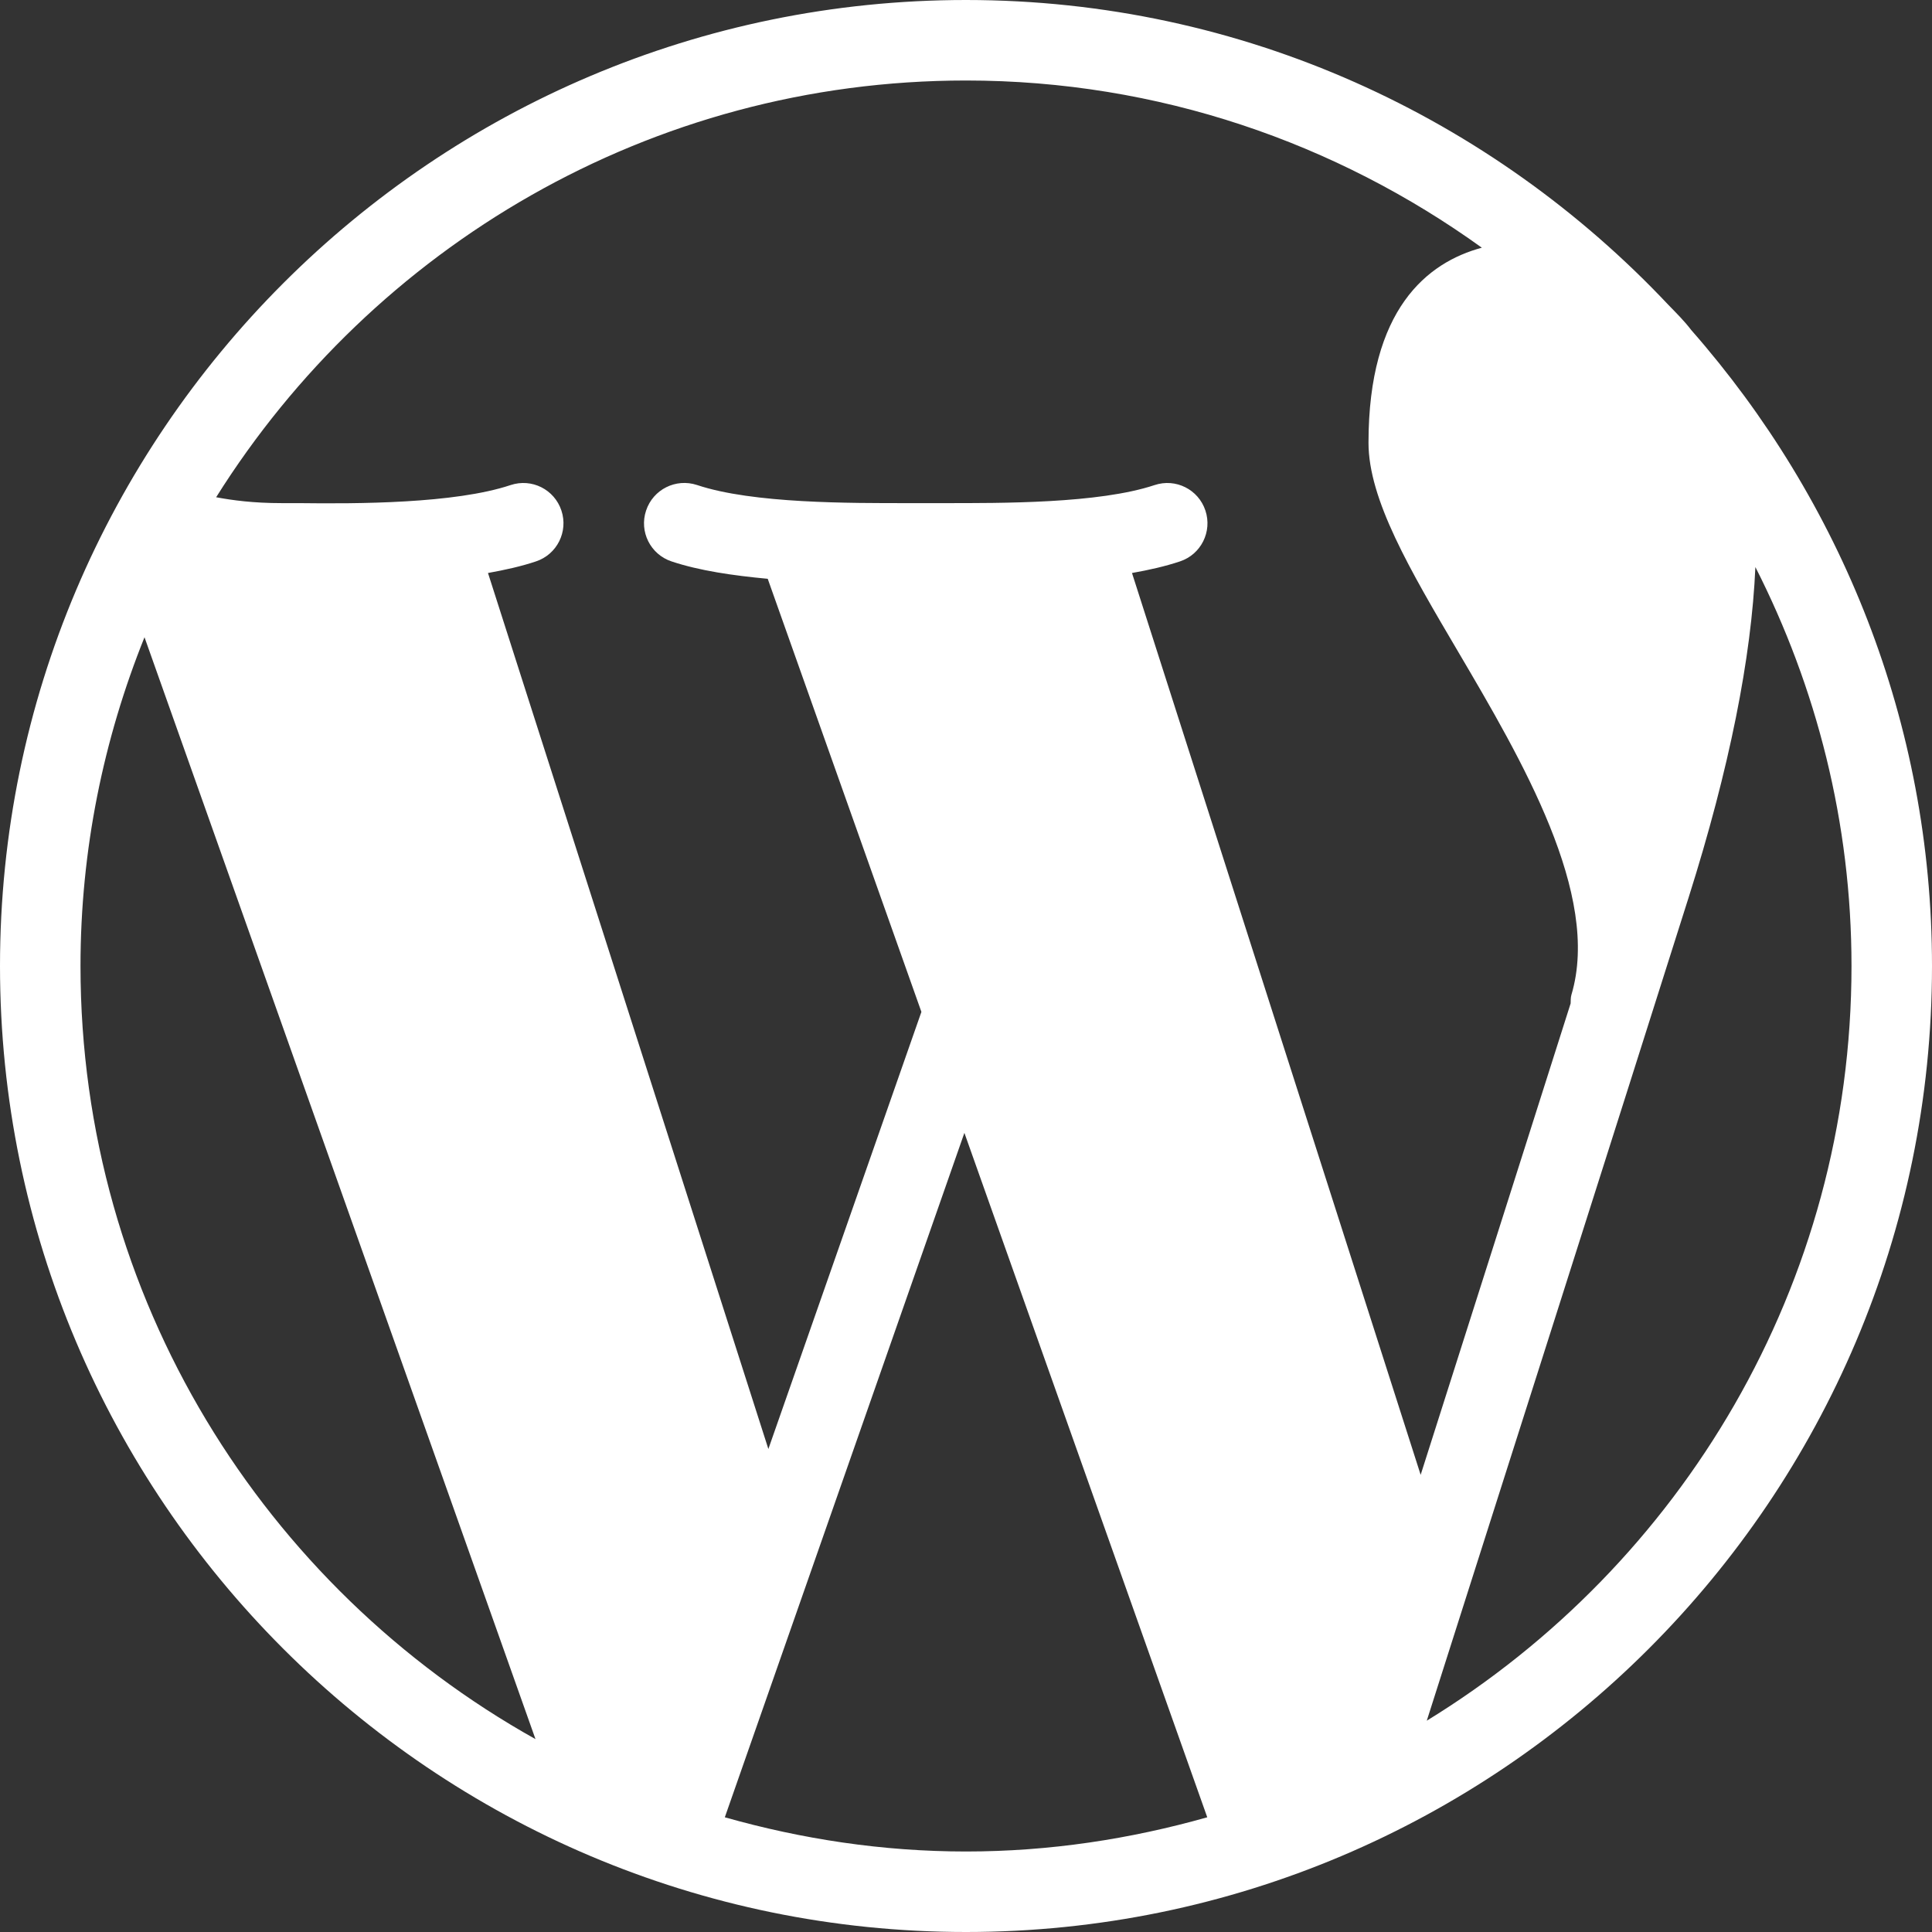 <?xml version="1.0" encoding="UTF-8" standalone="no"?><svg xmlns="http://www.w3.org/2000/svg" xmlns:xlink="http://www.w3.org/1999/xlink" fill="#ffffff" height="24" preserveAspectRatio="xMidYMid meet" version="1" viewBox="0.0 0.0 24.0 24.0" width="24" zoomAndPan="magnify"><rect x="0.0" y="0.0" width="24.0" height="24.0" fill="#333333" stroke="none"/><g id="change1_1"><path d="M21.011,4.102c-0.091-0.119-0.189-0.215-0.286-0.315C18.536,1.462,15.439,0,12,0C5.383,0,0,5.383,0,12s5.383,12,12,12 s12-5.383,12-12C24,8.975,22.866,6.215,21.011,4.102z M12,1c2.392,0,4.601,0.776,6.408,2.077C17.73,3.26,17,3.839,17,5.5 c0,0.705,0.514,1.578,1.109,2.588c0.794,1.349,1.782,3.028,1.412,4.269c-0.011,0.036-0.008,0.072-0.01,0.108 c-0.564,1.776-1.275,4.009-1.863,5.856L14.062,7.118c0.211-0.037,0.414-0.083,0.596-0.144c0.262-0.087,0.403-0.37,0.316-0.632 c-0.087-0.262-0.369-0.404-0.632-0.316C13.648,6.257,12.438,6.25,11.71,6.25l-0.21,0l-0.21,0c-0.723,0-1.938,0.007-2.631-0.225 C8.395,5.938,8.113,6.08,8.026,6.342C7.938,6.604,8.08,6.887,8.342,6.974C8.689,7.09,9.109,7.15,9.537,7.19l1.909,5.38L9.545,18 L6.062,7.118C6.274,7.08,6.477,7.035,6.658,6.974c0.262-0.087,0.403-0.37,0.316-0.632C6.887,6.08,6.606,5.938,6.342,6.026 C5.649,6.257,4.437,6.259,3.708,6.25l-0.208,0c-0.352,0-0.611-0.035-0.815-0.073C4.632,3.074,8.074,1,12,1z M1,12 c0-1.444,0.287-2.82,0.795-4.084l4.857,13.688C3.284,19.721,1,16.124,1,12z M9.004,22.575l2.976-8.502l3.017,8.502 C14.042,22.845,13.04,23,12,23S9.958,22.845,9.004,22.575z M17.724,21.375c0.649-2.035,2.412-7.567,3.252-10.224 c0.509-1.608,0.781-2.983,0.83-4.107C22.564,8.535,23,10.216,23,12C23,15.967,20.882,19.44,17.724,21.375z" fill="inherit"/></g></svg>